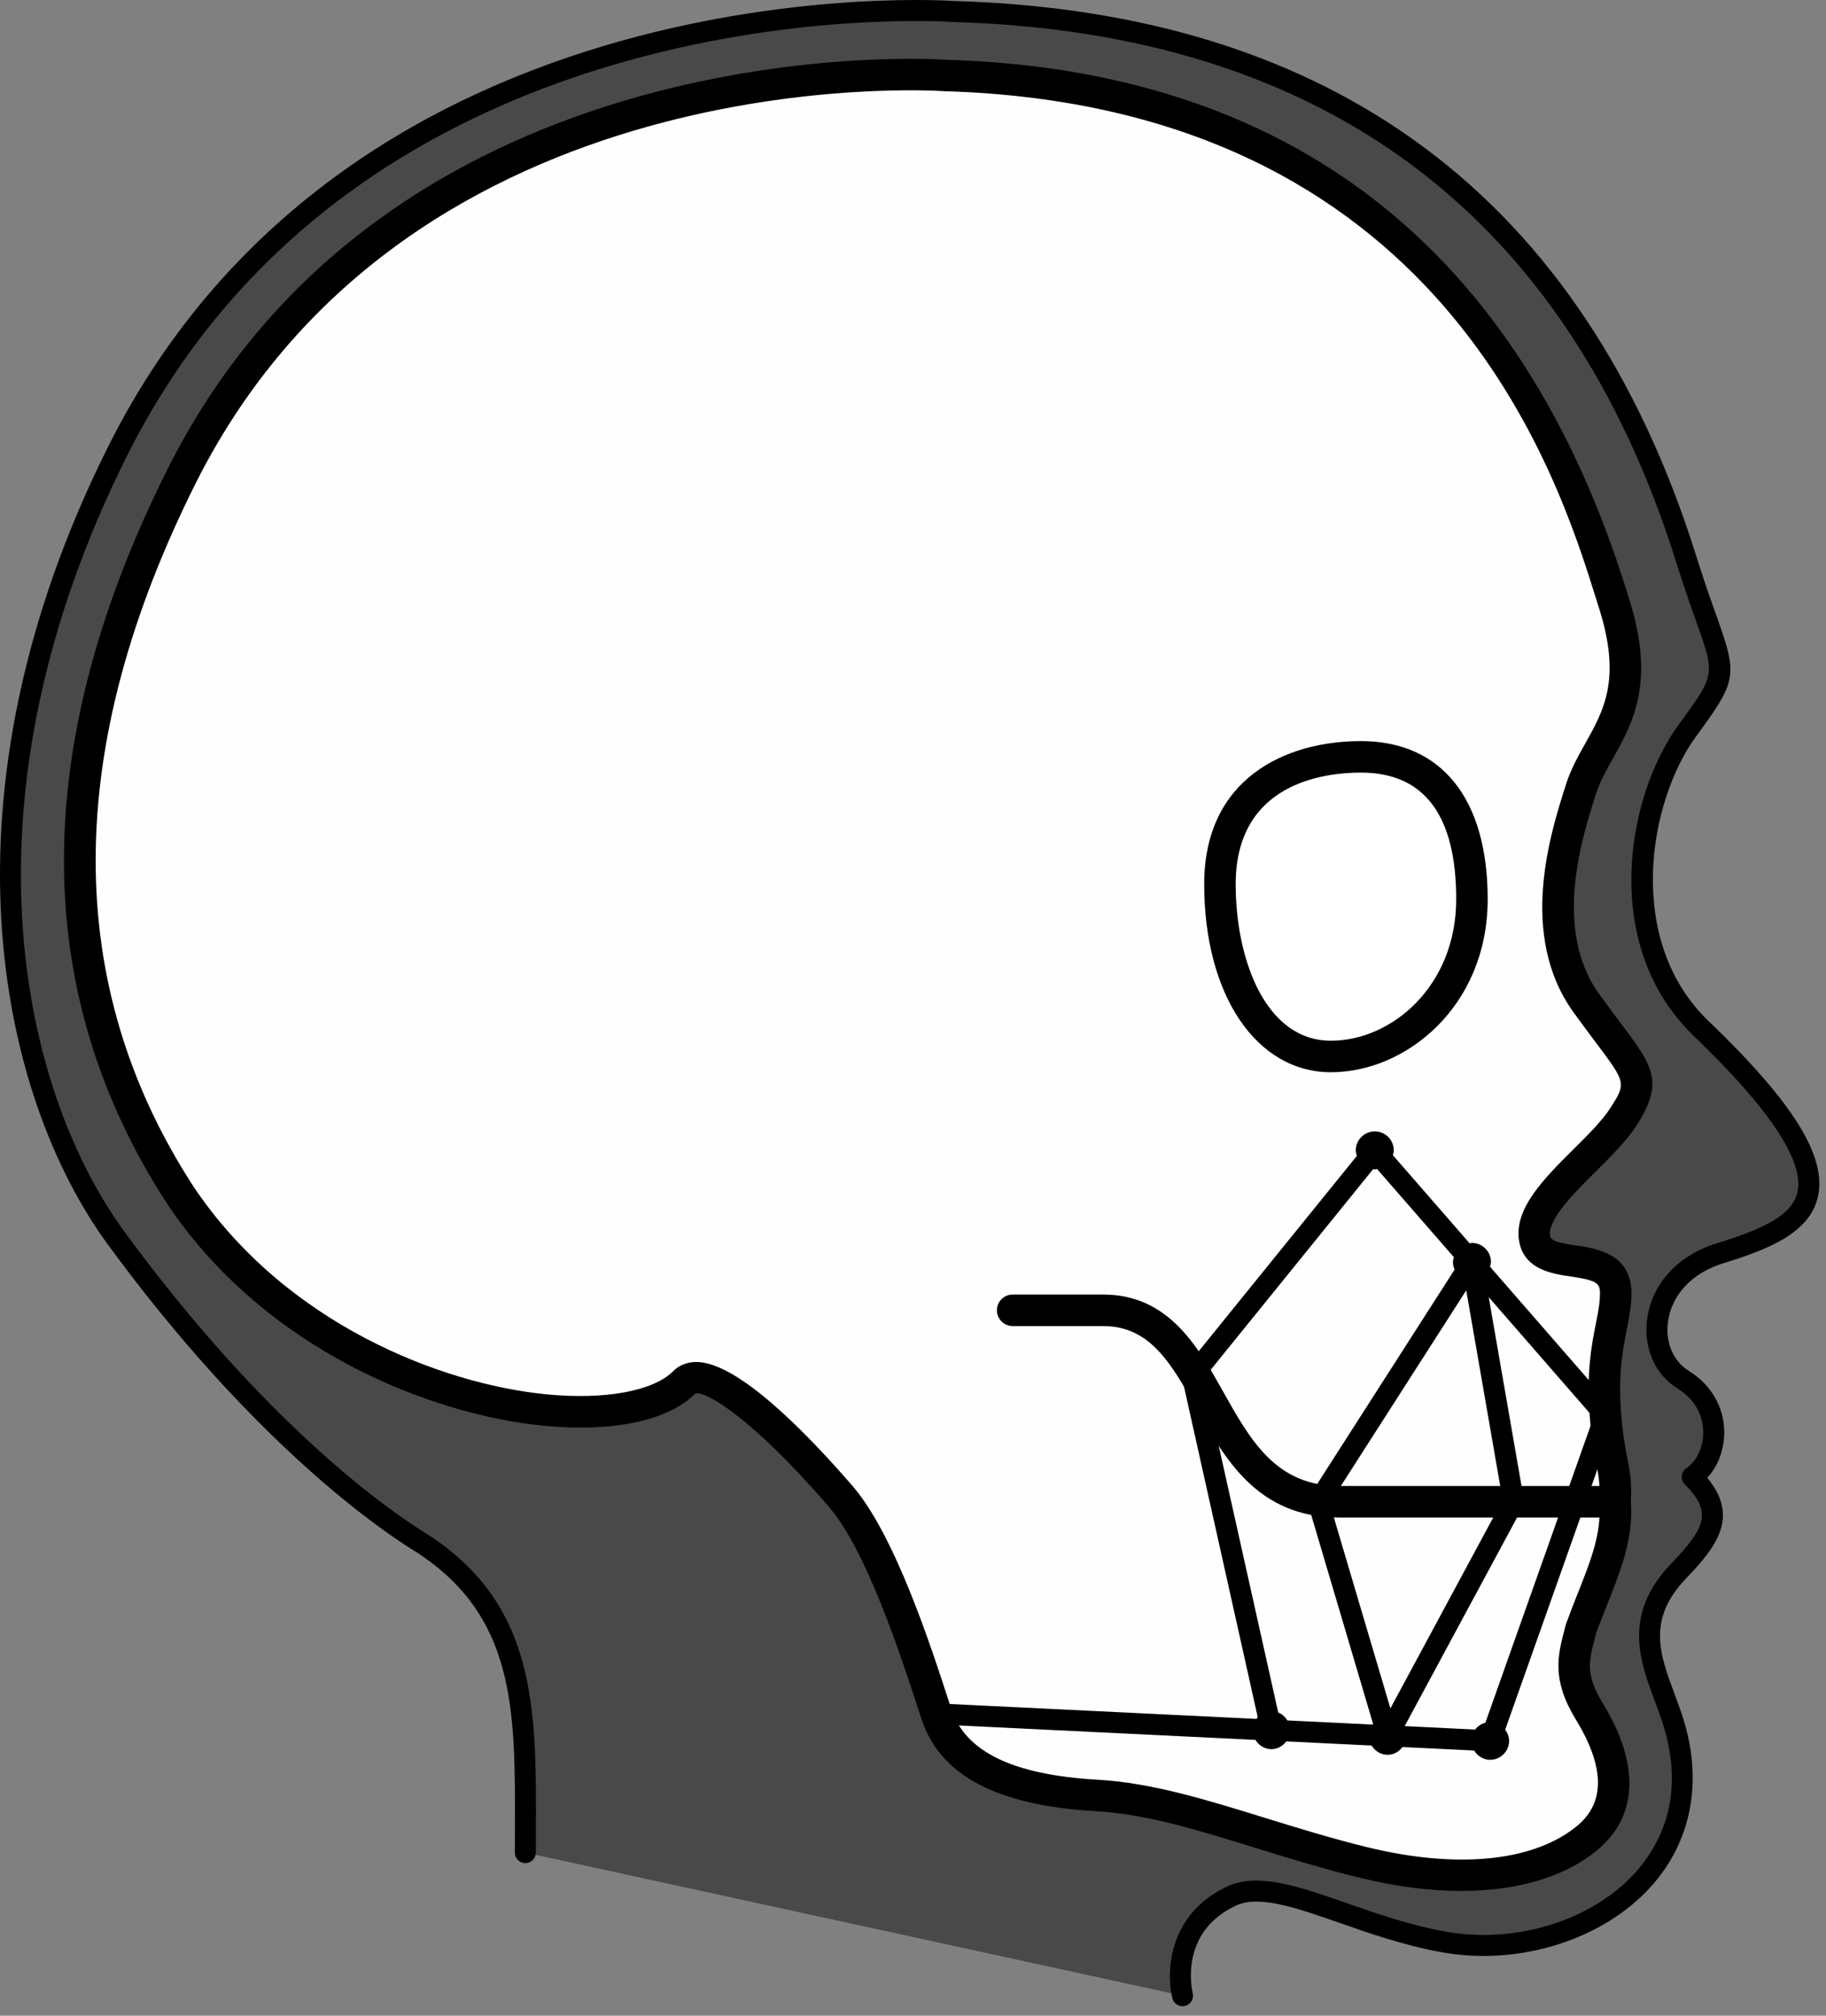 <?xml version="1.0" encoding="UTF-8" standalone="no"?>
<svg xmlns="http://www.w3.org/2000/svg" xmlns:xlink="http://www.w3.org/1999/xlink" width="87px" height="96px" viewBox="0 0 87 96" version="1.1">
  <rect x="0" y="0" width="87" height="96" fill="#808080" stroke="none"/>
  <title>2EFAF7B3-6EE0-4B58-90CD-7F45A2809EDB</title>
  <desc>Created with sketchtool.</desc>
  <defs></defs>
  <g id="mocks" stroke="none" stroke-width="1" fill="none" fill-rule="evenodd">
    <g id="USO_home_1" transform="translate(-1028, -1217)">
      <g id="analisis_cefalo" transform="translate(1028, 1217)">
        <path d="M56.342,95.047 C56.342,95.047 55.528,91.76 58.685,90.296 C60.815,89.309 64.415,91.713 68.821,92.492 C74.847,93.556 81.876,89.309 79.773,82.168 C79.075,79.799 77.403,77.501 79.986,74.811 C81.554,73.178 82.329,72.043 80.625,70.338 C81.903,69.487 82.222,66.963 80.199,65.713 C78.173,64.462 78.495,60.754 81.947,59.688 C86.175,58.385 89.216,56.812 81.051,48.981 C76.768,44.873 78.069,37.962 80.412,34.767 C82.755,31.572 82.14,32.322 80.412,26.855 C78.683,21.387 72.823,1.353 45.453,0.547 C45.453,0.547 17.204,-1.665 5.608,21.477 C-2.041,36.752 -0.293,51.02 5.553,58.992 C11.398,66.963 16.936,71.522 19.918,73.38 C25.394,76.791 25.03,81.841 25.03,88.231" id="Fill-1" fill="#494949"></path>
        <path d="M56.342,95.548 C56.117,95.548 55.913,95.396 55.857,95.168 C55.541,93.893 55.682,91.138 58.476,89.843 C59.94,89.164 61.889,89.844 64.146,90.632 C65.573,91.131 67.193,91.696 68.908,92 C72.254,92.589 75.885,91.451 77.934,89.161 C79.093,87.865 80.27,85.624 79.293,82.31 C79.167,81.881 79.008,81.456 78.849,81.03 C78.125,79.086 77.304,76.883 79.626,74.466 C81.277,72.747 81.581,72.002 80.272,70.693 C80.165,70.587 80.113,70.439 80.127,70.29 C80.143,70.141 80.223,70.006 80.348,69.923 C80.848,69.59 81.163,68.904 81.151,68.177 C81.142,67.691 80.973,66.779 79.937,66.139 C78.861,65.474 78.301,64.212 78.476,62.845 C78.694,61.145 79.936,59.786 81.8,59.212 C83.973,58.541 85.372,57.902 85.635,56.794 C85.984,55.321 84.324,52.815 80.705,49.343 C76.26,45.08 77.445,37.967 80.009,34.471 C81.722,32.136 81.722,32.136 80.837,29.66 C80.593,28.975 80.287,28.118 79.936,27.007 L79.847,26.727 C74.645,10.207 63.068,1.567 45.439,1.048 C45.131,1.023 17.363,-0.866 6.056,21.701 C-2.099,37.985 0.905,51.808 5.956,58.697 C12.717,67.916 18.554,71.942 20.183,72.956 C25.571,76.311 25.553,81.315 25.533,87.108 L25.53,88.232 C25.53,88.508 25.307,88.732 25.03,88.732 C24.754,88.732 24.53,88.508 24.53,88.232 L24.533,87.104 C24.553,81.384 24.569,76.865 19.654,73.805 C17.988,72.767 12.016,68.652 5.15,59.288 C-0.067,52.172 -3.195,37.941 5.161,21.253 C16.774,-1.919 45.21,0.026 45.492,0.049 C63.569,0.581 75.456,9.456 80.801,26.426 L80.889,26.705 C81.236,27.802 81.537,28.647 81.779,29.323 C82.802,32.188 82.766,32.402 80.816,35.063 C78.528,38.182 77.418,44.805 81.397,48.621 C85.455,52.513 87.063,55.105 86.608,57.024 C86.196,58.767 84.153,59.532 82.095,60.167 C80.616,60.623 79.634,61.672 79.468,62.971 C79.344,63.944 79.725,64.832 80.462,65.288 C81.515,65.939 82.13,66.986 82.151,68.16 C82.165,69.018 81.863,69.824 81.341,70.381 C82.875,72.23 81.801,73.645 80.347,75.158 C78.46,77.123 79.074,78.772 79.786,80.681 C79.953,81.129 80.119,81.577 80.252,82.027 C81.115,84.958 80.557,87.728 78.679,89.828 C76.41,92.365 72.417,93.636 68.735,92.984 C66.939,92.667 65.28,92.088 63.816,91.576 C61.767,90.861 59.999,90.242 58.896,90.751 C56.145,92.027 56.798,94.81 56.827,94.928 C56.894,95.196 56.73,95.467 56.462,95.533 C56.422,95.543 56.381,95.548 56.342,95.548" id="Fill-3" fill="#000"></path>
        <path d="M76.948,71.522 C77.048,69.922 76.67,69.719 76.491,67.4 C76.248,64.239 76.974,63.054 76.98,61.609 C76.99,59.263 73.407,60.77 73.115,58.968 C72.826,57.163 76.192,55.005 77.36,53.172 C78.601,51.221 77.958,51.083 75.574,47.767 C73.191,44.449 74.55,40.005 75.328,37.578 C76.105,35.15 78.487,33.757 76.91,28.767 C75.332,23.779 69.985,4.33 45.007,3.594 C45.007,3.594 19.228,1.575 8.646,22.694 C1.665,36.633 2.735,47.919 8.595,56.928 C15.338,66.99 29.397,69.061 32.606,65.832 C33.623,64.808 36.852,67.57 40.037,71.243 C42.021,73.531 43.743,78.956 44.611,81.624 C45.479,84.29 48.491,85.297 52.267,85.51 C56.139,85.731 60.101,87.513 64.999,88.71 C69.896,89.901 73.622,89.221 75.659,87.504 C77.694,85.788 76.798,83.266 75.724,81.51 C74.65,79.752 75,78.847 75.335,77.538 C76.205,75.184 77.115,73.537 76.948,71.522" id="Fill-6" fill="#FEFEFE"></path>
        <path d="M70.771,82.046 C70.572,82.098 70.406,82.211 70.285,82.371 L66.927,82.207 L72.557,71.76 C72.61,71.661 72.628,71.548 72.609,71.437 L70.93,61.778 L75.923,67.509 L70.771,82.046 Z M65.425,55.679 C65.451,55.682 65.474,55.695 65.502,55.695 C65.54,55.695 65.572,55.678 65.609,55.673 L69.271,59.875 C69.252,59.95 69.225,60.021 69.225,60.102 C69.225,60.232 69.255,60.354 69.304,60.465 L62.388,71.253 C62.31,71.375 62.288,71.526 62.329,71.665 L65.421,82.102 C65.413,82.111 65.407,82.123 65.4,82.133 L61.335,81.936 C61.232,81.768 61.087,81.631 60.901,81.559 L57.35,65.65 L65.425,55.679 Z M66.246,81.364 L63.353,71.6 L69.859,61.453 L71.594,71.438 L66.246,81.364 Z M76.868,67.072 L70.991,60.327 C71.011,60.253 71.037,60.182 71.037,60.102 C71.037,59.602 70.631,59.196 70.131,59.196 C70.093,59.196 70.061,59.213 70.024,59.218 L66.362,55.015 C66.381,54.941 66.407,54.869 66.407,54.789 C66.407,54.289 66.002,53.884 65.502,53.884 C65.002,53.884 64.596,54.289 64.596,54.789 C64.596,54.881 64.623,54.965 64.649,55.049 L56.42,65.208 C56.324,65.326 56.287,65.483 56.321,65.632 L59.924,81.776 C59.899,81.801 59.886,81.836 59.864,81.864 L44.636,81.124 C44.346,81.107 44.126,81.323 44.113,81.599 C44.099,81.875 44.312,82.109 44.587,82.123 L59.816,82.863 C59.975,83.123 60.249,83.305 60.575,83.305 C60.871,83.305 61.122,83.154 61.287,82.935 L65.351,83.132 C65.511,83.392 65.784,83.574 66.111,83.574 C66.407,83.574 66.657,83.423 66.822,83.204 L70.237,83.37 C70.396,83.629 70.67,83.812 70.996,83.812 C71.497,83.812 71.902,83.406 71.902,82.906 C71.902,82.706 71.824,82.53 71.714,82.38 L76.963,67.567 C77.023,67.397 76.987,67.208 76.868,67.072 L76.868,67.072 Z" id="Fill-14" fill="#000"></path>
        <path d="M70.131,42.824 C70.131,47.356 66.73,50.316 63.414,50.316 C60.099,50.316 58.124,46.643 58.124,42.11 C58.124,37.578 61.526,36.045 64.841,36.045 C68.157,36.045 70.131,38.292 70.131,42.824" id="Fill-8" fill="#fff"></path>
        <path d="M64.841,36.795 C63.047,36.795 58.874,37.313 58.874,42.11 C58.874,45.701 60.295,49.566 63.414,49.566 C66.283,49.566 69.381,46.989 69.381,42.824 C69.381,38.823 67.854,36.795 64.841,36.795 M63.414,51.066 C59.858,51.066 57.374,47.383 57.374,42.11 C57.374,37.086 61.232,35.295 64.841,35.295 C68.68,35.295 70.881,38.039 70.881,42.824 C70.881,47.915 67.005,51.066 63.414,51.066" id="Fill-10" fill="#000"></path>
        <path d="M74.976,54.726 C73.577,56.117 72.13,57.555 72.375,59.088 C72.599,60.466 73.955,60.664 74.851,60.796 C76.098,60.979 76.233,61.122 76.231,61.605 C76.229,62.057 76.143,62.488 76.036,63.035 C75.832,64.061 75.58,65.337 75.744,67.458 C75.828,68.543 75.955,69.188 76.056,69.706 C76.131,70.089 76.186,70.396 76.205,70.772 L63.809,70.772 C60.802,70.772 59.583,68.604 58.294,66.309 C57.068,64.127 55.679,61.654 52.562,61.654 L48.248,61.654 C47.834,61.654 47.498,61.99 47.498,62.404 C47.498,62.818 47.834,63.154 48.248,63.154 L52.562,63.154 C54.801,63.154 55.814,64.956 56.987,67.043 C58.364,69.495 59.924,72.272 63.809,72.272 L76.206,72.272 C76.144,73.428 75.71,74.532 75.178,75.872 C75.001,76.316 74.816,76.782 74.61,77.351 L74.543,77.608 C74.221,78.833 73.916,79.99 75.085,81.902 C76.453,84.137 76.483,85.828 75.176,86.929 C73.138,88.648 69.492,89.031 65.177,87.982 C63.422,87.553 61.794,87.049 60.219,86.561 C57.468,85.711 54.87,84.907 52.31,84.761 C48.273,84.534 45.989,83.432 45.325,81.391 L45.24,81.128 C44.326,78.316 42.625,73.082 40.604,70.751 C38.308,68.103 35.167,64.933 33.238,64.867 C33.215,64.866 33.194,64.866 33.172,64.866 C32.626,64.866 32.276,65.101 32.075,65.302 C31.133,66.25 28.832,66.674 26.068,66.409 C21.031,65.925 13.596,63.041 9.225,56.519 C2.972,46.906 3.003,35.639 9.317,23.029 C19.543,2.618 44.701,4.324 44.986,4.343 C68.72,5.042 74.238,22.722 76.051,28.532 L76.196,28.994 C77.252,32.336 76.419,33.822 75.538,35.394 C75.197,36 74.845,36.626 74.615,37.349 C73.87,39.676 72.319,44.518 74.965,48.205 C75.365,48.76 75.716,49.227 76.018,49.629 C77.484,51.58 77.484,51.58 76.727,52.768 C76.349,53.362 75.652,54.056 74.976,54.726 M76.034,55.79 C76.767,55.061 77.525,54.308 77.993,53.574 C79.307,51.51 78.739,50.752 77.217,48.728 C76.92,48.333 76.576,47.874 76.184,47.33 C73.978,44.257 75.372,39.9 76.042,37.806 C76.228,37.228 76.528,36.694 76.845,36.128 C77.798,34.429 78.878,32.504 77.625,28.541 L77.483,28.085 C72.407,11.821 61.489,3.329 45.067,2.846 C44.804,2.825 18.66,1.035 7.975,22.357 C1.407,35.477 1.404,47.246 7.973,57.346 C12.642,64.312 20.561,67.386 25.924,67.902 C29.225,68.22 31.849,67.657 33.122,66.371 C33.56,66.229 35.663,67.342 39.471,71.734 C41.292,73.835 42.932,78.881 43.813,81.592 L43.899,81.855 C44.775,84.552 47.499,85.993 52.225,86.259 C54.601,86.394 56.999,87.136 59.776,87.995 C61.372,88.488 63.022,88.999 64.823,89.439 C66.523,89.852 68.139,90.057 69.626,90.057 C72.323,90.057 74.59,89.385 76.143,88.077 C78.048,86.471 78.127,84 76.365,81.119 C75.53,79.753 75.695,79.126 75.994,77.989 L76.039,77.798 C76.219,77.314 76.399,76.86 76.572,76.427 C77.247,74.729 77.83,73.262 77.701,71.516 C77.754,70.571 77.65,70.036 77.529,69.417 C77.429,68.913 77.317,68.34 77.24,67.342 C77.092,65.427 77.313,64.31 77.507,63.326 C77.621,62.75 77.728,62.207 77.731,61.612 C77.739,59.703 76.067,59.458 75.069,59.312 C74.143,59.176 73.894,59.081 73.856,58.849 C73.733,58.077 75.008,56.809 76.034,55.79" id="Fill-12" fill="#000"></path>
      </g>
    </g>
  </g>
</svg>
